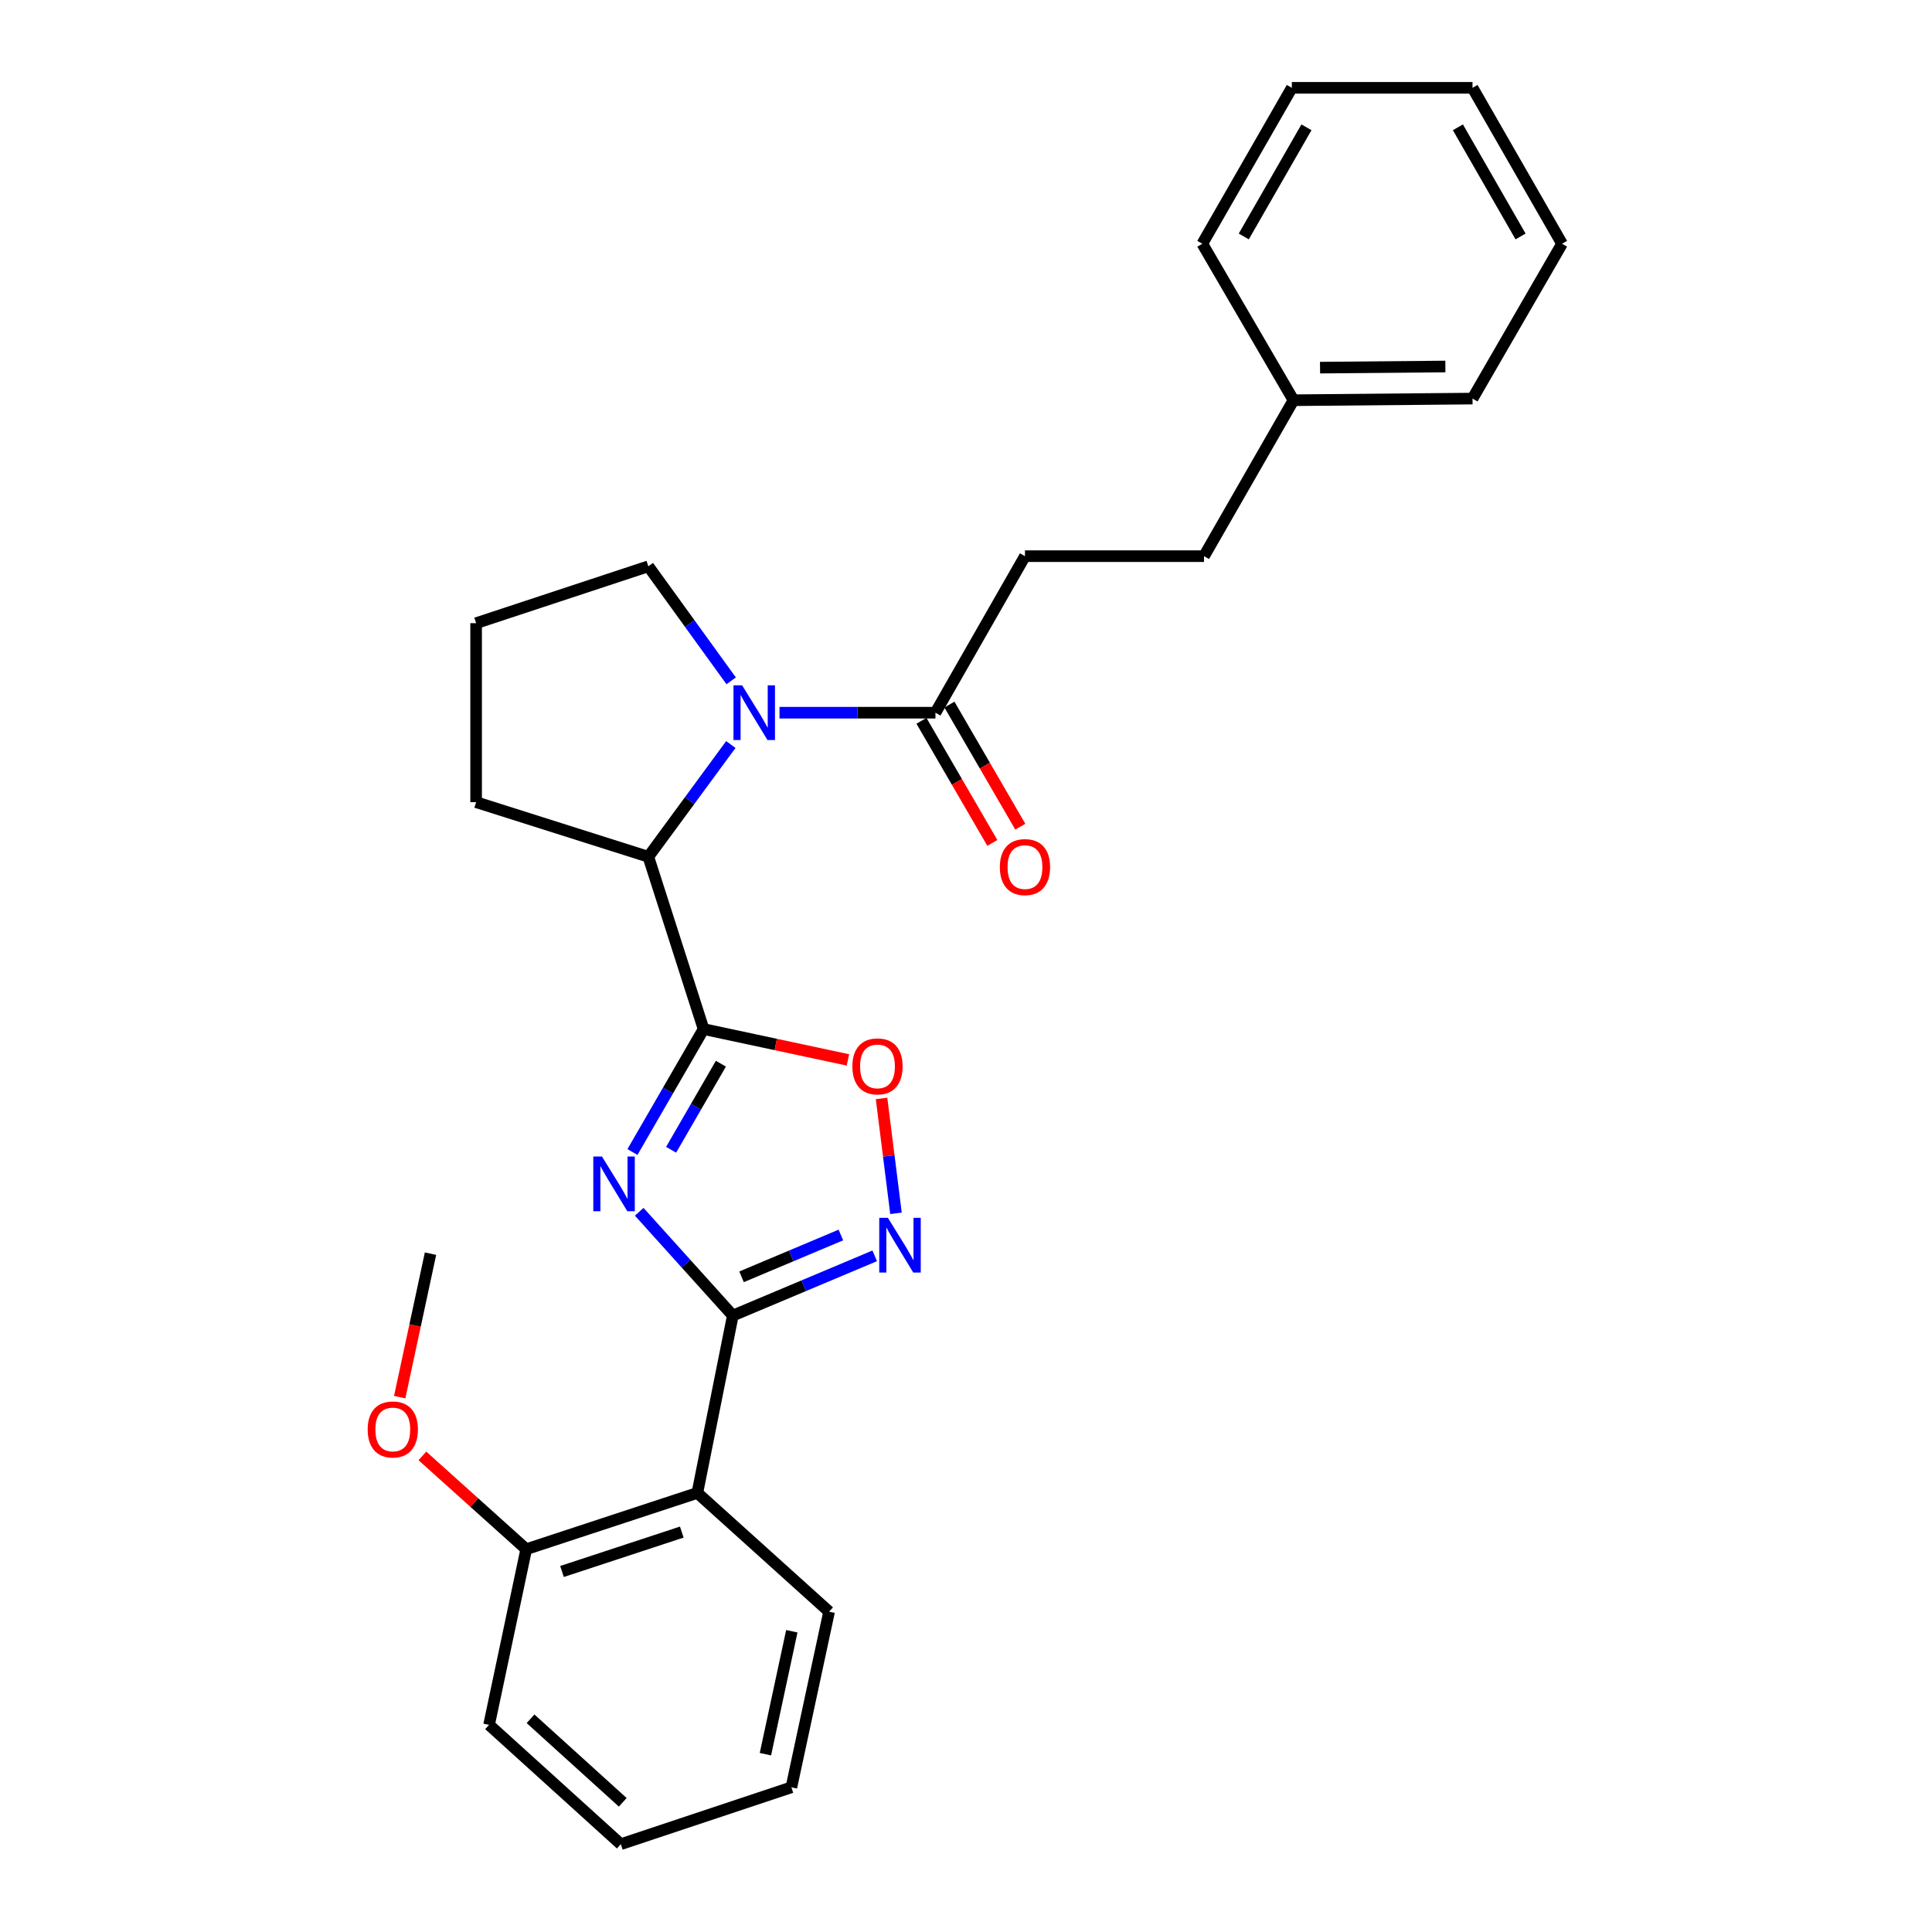 <?xml version='1.0' encoding='iso-8859-1'?>
<svg version='1.1' baseProfile='full'
              xmlns='http://www.w3.org/2000/svg'
                      xmlns:rdkit='http://www.rdkit.org/xml'
                      xmlns:xlink='http://www.w3.org/1999/xlink'
                  xml:space='preserve'
width='1000px' height='1000px' viewBox='0 0 1000 1000'>
<!-- END OF HEADER -->
<rect style='opacity:1.0;fill:#FFFFFF;stroke:none' width='1000' height='1000' x='0' y='0'> </rect>
<path class='bond-0' d='M 327.355,596.286 L 345.759,564.463' style='fill:none;fill-rule:evenodd;stroke:#0000FF;stroke-width:6px;stroke-linecap:butt;stroke-linejoin:miter;stroke-opacity:1' />
<path class='bond-0' d='M 345.759,564.463 L 364.164,532.64' style='fill:none;fill-rule:evenodd;stroke:#000000;stroke-width:6px;stroke-linecap:butt;stroke-linejoin:miter;stroke-opacity:1' />
<path class='bond-0' d='M 347.366,595.119 L 360.249,572.843' style='fill:none;fill-rule:evenodd;stroke:#0000FF;stroke-width:6px;stroke-linecap:butt;stroke-linejoin:miter;stroke-opacity:1' />
<path class='bond-0' d='M 360.249,572.843 L 373.132,550.566' style='fill:none;fill-rule:evenodd;stroke:#000000;stroke-width:6px;stroke-linecap:butt;stroke-linejoin:miter;stroke-opacity:1' />
<path class='bond-1' d='M 330.862,627.217 L 355.083,654.078' style='fill:none;fill-rule:evenodd;stroke:#0000FF;stroke-width:6px;stroke-linecap:butt;stroke-linejoin:miter;stroke-opacity:1' />
<path class='bond-1' d='M 355.083,654.078 L 379.303,680.94' style='fill:none;fill-rule:evenodd;stroke:#000000;stroke-width:6px;stroke-linecap:butt;stroke-linejoin:miter;stroke-opacity:1' />
<path class='bond-4' d='M 364.164,532.64 L 401.525,540.624' style='fill:none;fill-rule:evenodd;stroke:#000000;stroke-width:6px;stroke-linecap:butt;stroke-linejoin:miter;stroke-opacity:1' />
<path class='bond-4' d='M 401.525,540.624 L 438.887,548.609' style='fill:none;fill-rule:evenodd;stroke:#FF0000;stroke-width:6px;stroke-linecap:butt;stroke-linejoin:miter;stroke-opacity:1' />
<path class='bond-6' d='M 364.164,532.64 L 335.579,443.462' style='fill:none;fill-rule:evenodd;stroke:#000000;stroke-width:6px;stroke-linecap:butt;stroke-linejoin:miter;stroke-opacity:1' />
<path class='bond-3' d='M 379.303,680.94 L 416.028,665.483' style='fill:none;fill-rule:evenodd;stroke:#000000;stroke-width:6px;stroke-linecap:butt;stroke-linejoin:miter;stroke-opacity:1' />
<path class='bond-3' d='M 416.028,665.483 L 452.752,650.025' style='fill:none;fill-rule:evenodd;stroke:#0000FF;stroke-width:6px;stroke-linecap:butt;stroke-linejoin:miter;stroke-opacity:1' />
<path class='bond-3' d='M 383.827,660.876 L 409.534,650.055' style='fill:none;fill-rule:evenodd;stroke:#000000;stroke-width:6px;stroke-linecap:butt;stroke-linejoin:miter;stroke-opacity:1' />
<path class='bond-3' d='M 409.534,650.055 L 435.241,639.235' style='fill:none;fill-rule:evenodd;stroke:#0000FF;stroke-width:6px;stroke-linecap:butt;stroke-linejoin:miter;stroke-opacity:1' />
<path class='bond-5' d='M 379.303,680.94 L 360.947,772.731' style='fill:none;fill-rule:evenodd;stroke:#000000;stroke-width:6px;stroke-linecap:butt;stroke-linejoin:miter;stroke-opacity:1' />
<path class='bond-2' d='M 378.279,385.367 L 356.929,414.414' style='fill:none;fill-rule:evenodd;stroke:#0000FF;stroke-width:6px;stroke-linecap:butt;stroke-linejoin:miter;stroke-opacity:1' />
<path class='bond-2' d='M 356.929,414.414 L 335.579,443.462' style='fill:none;fill-rule:evenodd;stroke:#000000;stroke-width:6px;stroke-linecap:butt;stroke-linejoin:miter;stroke-opacity:1' />
<path class='bond-7' d='M 403.472,368.893 L 443.829,368.893' style='fill:none;fill-rule:evenodd;stroke:#0000FF;stroke-width:6px;stroke-linecap:butt;stroke-linejoin:miter;stroke-opacity:1' />
<path class='bond-7' d='M 443.829,368.893 L 484.187,368.893' style='fill:none;fill-rule:evenodd;stroke:#000000;stroke-width:6px;stroke-linecap:butt;stroke-linejoin:miter;stroke-opacity:1' />
<path class='bond-11' d='M 378.453,352.395 L 357.016,322.76' style='fill:none;fill-rule:evenodd;stroke:#0000FF;stroke-width:6px;stroke-linecap:butt;stroke-linejoin:miter;stroke-opacity:1' />
<path class='bond-11' d='M 357.016,322.76 L 335.579,293.125' style='fill:none;fill-rule:evenodd;stroke:#000000;stroke-width:6px;stroke-linecap:butt;stroke-linejoin:miter;stroke-opacity:1' />
<path class='bond-27' d='M 463.765,628.022 L 460.025,598.29' style='fill:none;fill-rule:evenodd;stroke:#0000FF;stroke-width:6px;stroke-linecap:butt;stroke-linejoin:miter;stroke-opacity:1' />
<path class='bond-27' d='M 460.025,598.29 L 456.286,568.558' style='fill:none;fill-rule:evenodd;stroke:#FF0000;stroke-width:6px;stroke-linecap:butt;stroke-linejoin:miter;stroke-opacity:1' />
<path class='bond-8' d='M 360.947,772.731 L 272.373,801.874' style='fill:none;fill-rule:evenodd;stroke:#000000;stroke-width:6px;stroke-linecap:butt;stroke-linejoin:miter;stroke-opacity:1' />
<path class='bond-8' d='M 352.892,793.002 L 290.891,813.402' style='fill:none;fill-rule:evenodd;stroke:#000000;stroke-width:6px;stroke-linecap:butt;stroke-linejoin:miter;stroke-opacity:1' />
<path class='bond-13' d='M 360.947,772.731 L 429.136,834.207' style='fill:none;fill-rule:evenodd;stroke:#000000;stroke-width:6px;stroke-linecap:butt;stroke-linejoin:miter;stroke-opacity:1' />
<path class='bond-15' d='M 335.579,443.462 L 246.439,415.202' style='fill:none;fill-rule:evenodd;stroke:#000000;stroke-width:6px;stroke-linecap:butt;stroke-linejoin:miter;stroke-opacity:1' />
<path class='bond-9' d='M 476.948,373.094 L 495.291,404.697' style='fill:none;fill-rule:evenodd;stroke:#000000;stroke-width:6px;stroke-linecap:butt;stroke-linejoin:miter;stroke-opacity:1' />
<path class='bond-9' d='M 495.291,404.697 L 513.634,436.299' style='fill:none;fill-rule:evenodd;stroke:#FF0000;stroke-width:6px;stroke-linecap:butt;stroke-linejoin:miter;stroke-opacity:1' />
<path class='bond-9' d='M 491.425,364.692 L 509.768,396.294' style='fill:none;fill-rule:evenodd;stroke:#000000;stroke-width:6px;stroke-linecap:butt;stroke-linejoin:miter;stroke-opacity:1' />
<path class='bond-9' d='M 509.768,396.294 L 528.111,427.896' style='fill:none;fill-rule:evenodd;stroke:#FF0000;stroke-width:6px;stroke-linecap:butt;stroke-linejoin:miter;stroke-opacity:1' />
<path class='bond-10' d='M 484.187,368.893 L 530.524,287.871' style='fill:none;fill-rule:evenodd;stroke:#000000;stroke-width:6px;stroke-linecap:butt;stroke-linejoin:miter;stroke-opacity:1' />
<path class='bond-14' d='M 272.373,801.874 L 245.502,777.724' style='fill:none;fill-rule:evenodd;stroke:#000000;stroke-width:6px;stroke-linecap:butt;stroke-linejoin:miter;stroke-opacity:1' />
<path class='bond-14' d='M 245.502,777.724 L 218.631,753.573' style='fill:none;fill-rule:evenodd;stroke:#FF0000;stroke-width:6px;stroke-linecap:butt;stroke-linejoin:miter;stroke-opacity:1' />
<path class='bond-18' d='M 272.373,801.874 L 253.143,892.781' style='fill:none;fill-rule:evenodd;stroke:#000000;stroke-width:6px;stroke-linecap:butt;stroke-linejoin:miter;stroke-opacity:1' />
<path class='bond-12' d='M 530.524,287.871 L 623.198,287.871' style='fill:none;fill-rule:evenodd;stroke:#000000;stroke-width:6px;stroke-linecap:butt;stroke-linejoin:miter;stroke-opacity:1' />
<path class='bond-28' d='M 335.579,293.125 L 246.439,322.556' style='fill:none;fill-rule:evenodd;stroke:#000000;stroke-width:6px;stroke-linecap:butt;stroke-linejoin:miter;stroke-opacity:1' />
<path class='bond-16' d='M 623.198,287.871 L 669.507,207.155' style='fill:none;fill-rule:evenodd;stroke:#000000;stroke-width:6px;stroke-linecap:butt;stroke-linejoin:miter;stroke-opacity:1' />
<path class='bond-22' d='M 429.136,834.207 L 409.618,925.114' style='fill:none;fill-rule:evenodd;stroke:#000000;stroke-width:6px;stroke-linecap:butt;stroke-linejoin:miter;stroke-opacity:1' />
<path class='bond-22' d='M 409.843,844.329 L 396.18,907.964' style='fill:none;fill-rule:evenodd;stroke:#000000;stroke-width:6px;stroke-linecap:butt;stroke-linejoin:miter;stroke-opacity:1' />
<path class='bond-19' d='M 206.883,723.159 L 214.856,686.027' style='fill:none;fill-rule:evenodd;stroke:#FF0000;stroke-width:6px;stroke-linecap:butt;stroke-linejoin:miter;stroke-opacity:1' />
<path class='bond-19' d='M 214.856,686.027 L 222.828,648.896' style='fill:none;fill-rule:evenodd;stroke:#000000;stroke-width:6px;stroke-linecap:butt;stroke-linejoin:miter;stroke-opacity:1' />
<path class='bond-17' d='M 246.439,415.202 L 246.439,322.556' style='fill:none;fill-rule:evenodd;stroke:#000000;stroke-width:6px;stroke-linecap:butt;stroke-linejoin:miter;stroke-opacity:1' />
<path class='bond-20' d='M 669.507,207.155 L 762.172,206.309' style='fill:none;fill-rule:evenodd;stroke:#000000;stroke-width:6px;stroke-linecap:butt;stroke-linejoin:miter;stroke-opacity:1' />
<path class='bond-20' d='M 683.254,190.291 L 748.119,189.698' style='fill:none;fill-rule:evenodd;stroke:#000000;stroke-width:6px;stroke-linecap:butt;stroke-linejoin:miter;stroke-opacity:1' />
<path class='bond-21' d='M 669.507,207.155 L 622.314,126.161' style='fill:none;fill-rule:evenodd;stroke:#000000;stroke-width:6px;stroke-linecap:butt;stroke-linejoin:miter;stroke-opacity:1' />
<path class='bond-29' d='M 253.143,892.781 L 321.324,954.545' style='fill:none;fill-rule:evenodd;stroke:#000000;stroke-width:6px;stroke-linecap:butt;stroke-linejoin:miter;stroke-opacity:1' />
<path class='bond-29' d='M 274.608,889.641 L 322.334,932.876' style='fill:none;fill-rule:evenodd;stroke:#000000;stroke-width:6px;stroke-linecap:butt;stroke-linejoin:miter;stroke-opacity:1' />
<path class='bond-24' d='M 762.172,206.309 L 808.509,126.161' style='fill:none;fill-rule:evenodd;stroke:#000000;stroke-width:6px;stroke-linecap:butt;stroke-linejoin:miter;stroke-opacity:1' />
<path class='bond-25' d='M 622.314,126.161 L 668.651,45.455' style='fill:none;fill-rule:evenodd;stroke:#000000;stroke-width:6px;stroke-linecap:butt;stroke-linejoin:miter;stroke-opacity:1' />
<path class='bond-25' d='M 643.781,122.389 L 676.217,65.895' style='fill:none;fill-rule:evenodd;stroke:#000000;stroke-width:6px;stroke-linecap:butt;stroke-linejoin:miter;stroke-opacity:1' />
<path class='bond-23' d='M 409.618,925.114 L 321.324,954.545' style='fill:none;fill-rule:evenodd;stroke:#000000;stroke-width:6px;stroke-linecap:butt;stroke-linejoin:miter;stroke-opacity:1' />
<path class='bond-30' d='M 808.509,126.161 L 762.172,45.455' style='fill:none;fill-rule:evenodd;stroke:#000000;stroke-width:6px;stroke-linecap:butt;stroke-linejoin:miter;stroke-opacity:1' />
<path class='bond-30' d='M 787.042,122.389 L 754.606,65.895' style='fill:none;fill-rule:evenodd;stroke:#000000;stroke-width:6px;stroke-linecap:butt;stroke-linejoin:miter;stroke-opacity:1' />
<path class='bond-26' d='M 668.651,45.455 L 762.172,45.455' style='fill:none;fill-rule:evenodd;stroke:#000000;stroke-width:6px;stroke-linecap:butt;stroke-linejoin:miter;stroke-opacity:1' />
<path  class='atom-0' d='M 311.567 598.6
L 320.847 613.6
Q 321.767 615.08, 323.247 617.76
Q 324.727 620.44, 324.807 620.6
L 324.807 598.6
L 328.567 598.6
L 328.567 626.92
L 324.687 626.92
L 314.727 610.52
Q 313.567 608.6, 312.327 606.4
Q 311.127 604.2, 310.767 603.52
L 310.767 626.92
L 307.087 626.92
L 307.087 598.6
L 311.567 598.6
' fill='#0000FF'/>
<path  class='atom-3' d='M 384.127 354.733
L 393.407 369.733
Q 394.327 371.213, 395.807 373.893
Q 397.287 376.573, 397.367 376.733
L 397.367 354.733
L 401.127 354.733
L 401.127 383.053
L 397.247 383.053
L 387.287 366.653
Q 386.127 364.733, 384.887 362.533
Q 383.687 360.333, 383.327 359.653
L 383.327 383.053
L 379.647 383.053
L 379.647 354.733
L 384.127 354.733
' fill='#0000FF'/>
<path  class='atom-4' d='M 459.58 630.356
L 468.86 645.356
Q 469.78 646.836, 471.26 649.516
Q 472.74 652.196, 472.82 652.356
L 472.82 630.356
L 476.58 630.356
L 476.58 658.676
L 472.7 658.676
L 462.74 642.276
Q 461.58 640.356, 460.34 638.156
Q 459.14 635.956, 458.78 635.276
L 458.78 658.676
L 455.1 658.676
L 455.1 630.356
L 459.58 630.356
' fill='#0000FF'/>
<path  class='atom-5' d='M 441.188 551.959
Q 441.188 545.159, 444.548 541.359
Q 447.908 537.559, 454.188 537.559
Q 460.468 537.559, 463.828 541.359
Q 467.188 545.159, 467.188 551.959
Q 467.188 558.839, 463.788 562.759
Q 460.388 566.639, 454.188 566.639
Q 447.948 566.639, 444.548 562.759
Q 441.188 558.879, 441.188 551.959
M 454.188 563.439
Q 458.508 563.439, 460.828 560.559
Q 463.188 557.639, 463.188 551.959
Q 463.188 546.399, 460.828 543.599
Q 458.508 540.759, 454.188 540.759
Q 449.868 540.759, 447.508 543.559
Q 445.188 546.359, 445.188 551.959
Q 445.188 557.679, 447.508 560.559
Q 449.868 563.439, 454.188 563.439
' fill='#FF0000'/>
<path  class='atom-10' d='M 517.524 448.805
Q 517.524 442.005, 520.884 438.205
Q 524.244 434.405, 530.524 434.405
Q 536.804 434.405, 540.164 438.205
Q 543.524 442.005, 543.524 448.805
Q 543.524 455.685, 540.124 459.605
Q 536.724 463.485, 530.524 463.485
Q 524.284 463.485, 520.884 459.605
Q 517.524 455.725, 517.524 448.805
M 530.524 460.285
Q 534.844 460.285, 537.164 457.405
Q 539.524 454.485, 539.524 448.805
Q 539.524 443.245, 537.164 440.445
Q 534.844 437.605, 530.524 437.605
Q 526.204 437.605, 523.844 440.405
Q 521.524 443.205, 521.524 448.805
Q 521.524 454.525, 523.844 457.405
Q 526.204 460.285, 530.524 460.285
' fill='#FF0000'/>
<path  class='atom-15' d='M 190.31 739.883
Q 190.31 733.083, 193.67 729.283
Q 197.03 725.483, 203.31 725.483
Q 209.59 725.483, 212.95 729.283
Q 216.31 733.083, 216.31 739.883
Q 216.31 746.763, 212.91 750.683
Q 209.51 754.563, 203.31 754.563
Q 197.07 754.563, 193.67 750.683
Q 190.31 746.803, 190.31 739.883
M 203.31 751.363
Q 207.63 751.363, 209.95 748.483
Q 212.31 745.563, 212.31 739.883
Q 212.31 734.323, 209.95 731.523
Q 207.63 728.683, 203.31 728.683
Q 198.99 728.683, 196.63 731.483
Q 194.31 734.283, 194.31 739.883
Q 194.31 745.603, 196.63 748.483
Q 198.99 751.363, 203.31 751.363
' fill='#FF0000'/>
</svg>

